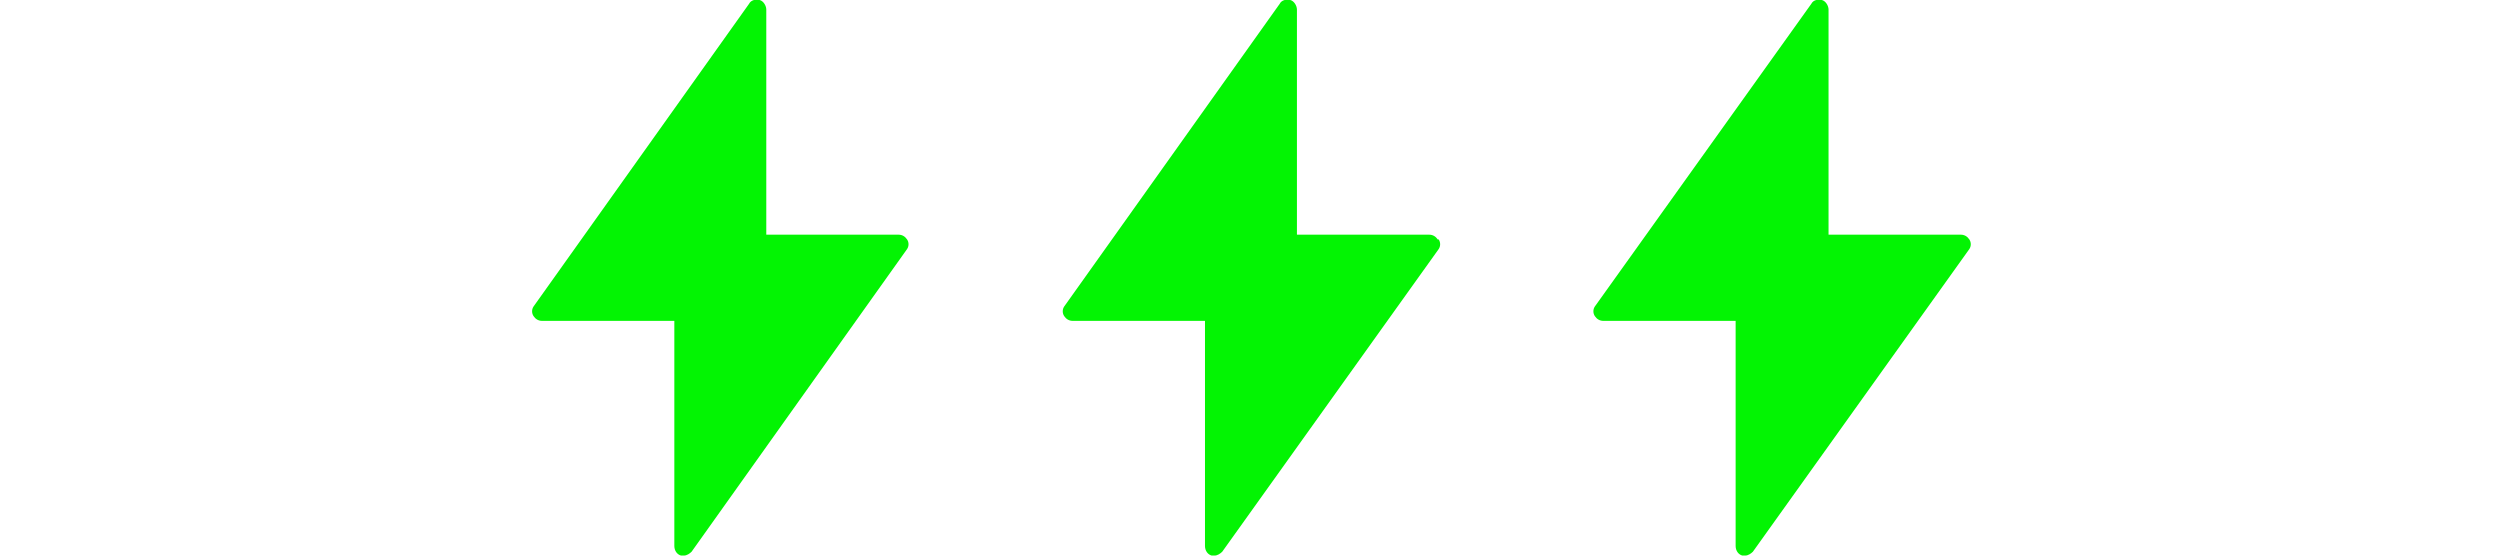<?xml version="1.0" encoding="UTF-8"?>
<svg id="Laag_1" data-name="Laag 1" xmlns="http://www.w3.org/2000/svg" version="1.1" viewBox="0 0 261 58">
  <defs>
    <style>
      .cls-1 {
        fill: #03f403;
        stroke-width: 0px;
      }
    </style>
  </defs>
  <path class="cls-1" d="M94.7,25c-.2-.3-.5-.5-.9-.5h-13.8V1c0-.4-.3-.9-.7-1-.4-.1-.9,0-1.1.4l-22.5,31.6c-.2.3-.2.7,0,1,.2.3.5.5.9.5h13.8v23.5c0,.5.3.9.7,1,.1,0,.2,0,.3,0,.3,0,.6-.2.8-.4l22.5-31.6c.2-.3.2-.7,0-1Z"/>
  <path class="cls-1" d="M150.1,25c-.2-.3-.5-.5-.9-.5h-13.8V1c0-.4-.3-.9-.7-1-.4-.1-.9,0-1.1.4l-22.5,31.6c-.2.3-.2.7,0,1,.2.3.5.5.9.5h13.8v23.5c0,.5.3.9.7,1,0,0,.2,0,.3,0,.3,0,.6-.2.8-.4l22.6-31.6c.2-.3.2-.7,0-1Z"/>
  <path class="cls-1" d="M205.6,25c-.2-.3-.5-.5-.9-.5h-13.8V1c0-.4-.3-.9-.7-1-.4-.1-.9,0-1.1.4l-22.6,31.6c-.2.3-.2.7,0,1,.2.3.5.5.9.5h13.8v23.5c0,.5.3.9.7,1,0,0,.2,0,.3,0,.3,0,.6-.2.8-.4l22.6-31.6c.2-.3.2-.7,0-1h0Z"/>
</svg>